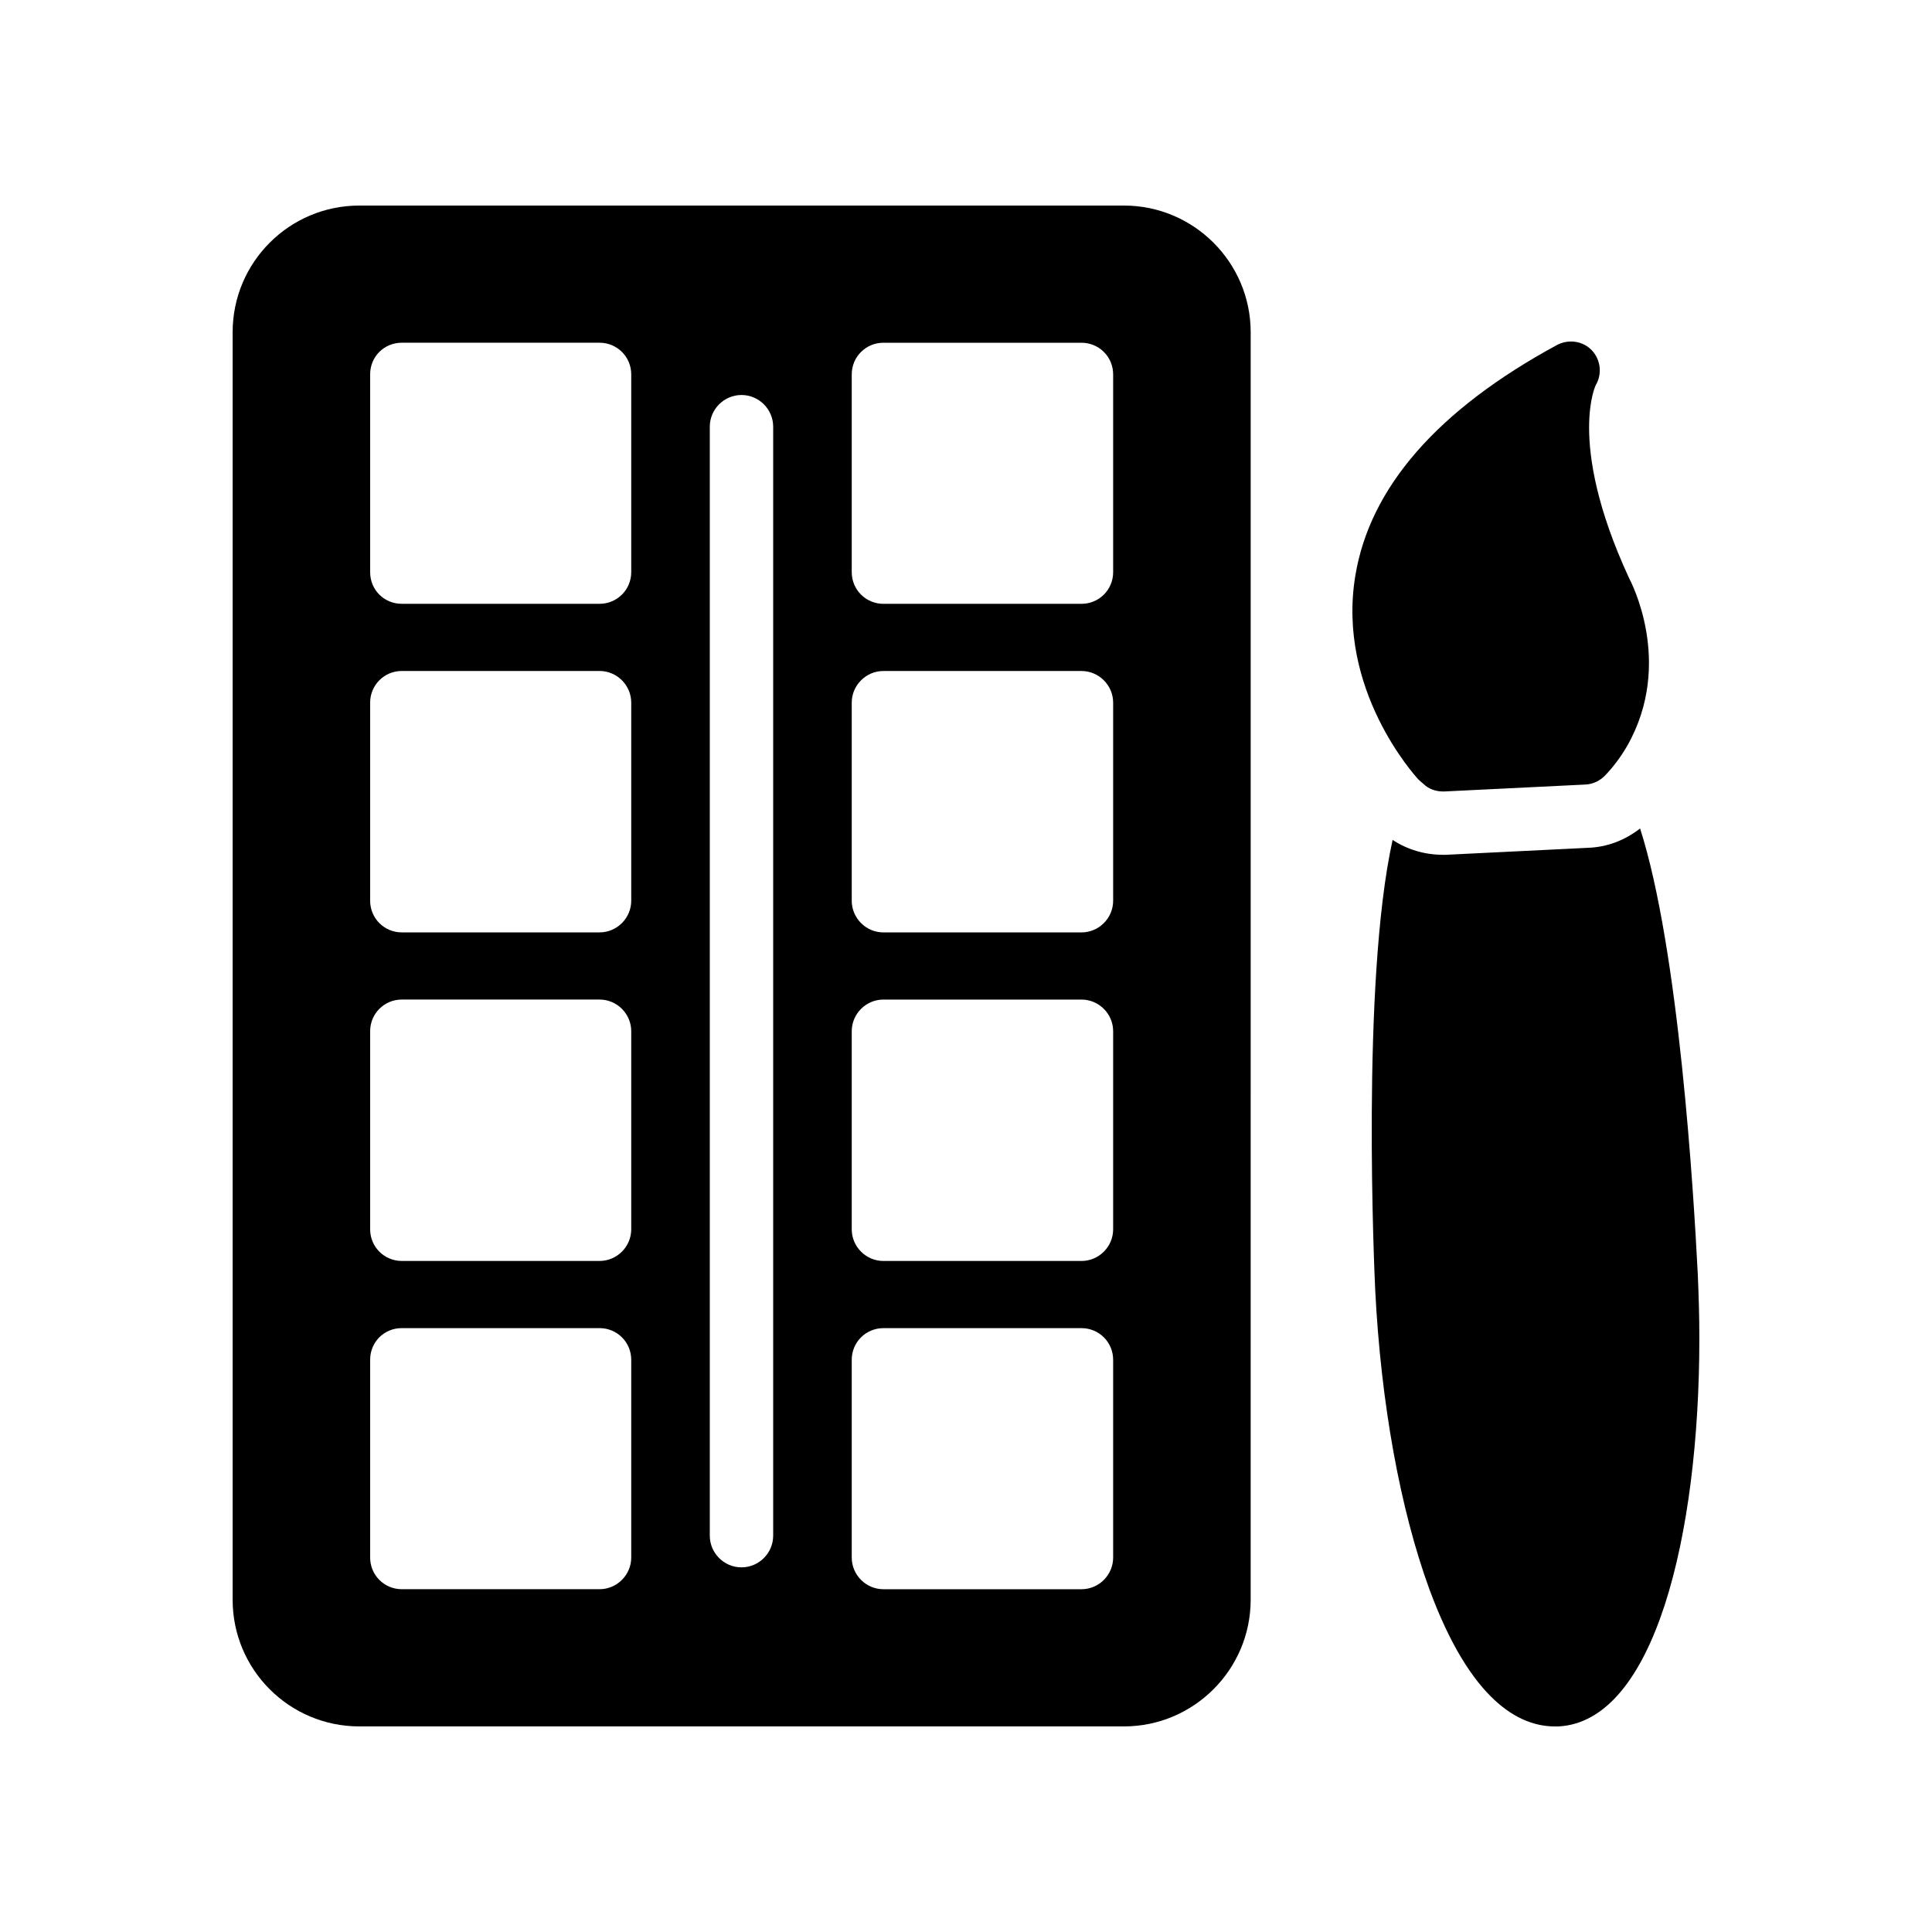 <?xml version="1.0" encoding="UTF-8"?>
<!-- Uploaded to: SVG Repo, www.svgrepo.com, Generator: SVG Repo Mixer Tools -->
<svg fill="#000000" width="800px" height="800px" version="1.1" viewBox="144 144 512 512" xmlns="http://www.w3.org/2000/svg">
 <g>
  <path d="m205.65 232.06v335.87c0 18.559 15.031 33.586 33.586 33.586h202.62c18.473 0 33.586-15.031 33.586-33.586l0.004-335.87c0-18.559-15.113-33.586-33.586-33.586h-202.62c-18.559 0-33.59 15.027-33.59 33.586zm164.07 11.168c0-4.703 3.777-8.398 8.398-8.398h52.48c4.617 0 8.398 3.695 8.398 8.398v52.395c0 4.703-3.777 8.398-8.398 8.398h-52.48c-4.617 0-8.398-3.695-8.398-8.398zm0 86.992c0-4.617 3.777-8.398 8.398-8.398h52.48c4.617 0 8.398 3.777 8.398 8.398v52.48c0 4.617-3.777 8.398-8.398 8.398h-52.48c-4.617 0-8.398-3.777-8.398-8.398zm0 87.074c0-4.617 3.777-8.398 8.398-8.398h52.48c4.617 0 8.398 3.777 8.398 8.398v52.48c0 4.617-3.777 8.398-8.398 8.398h-52.48c-4.617 0-8.398-3.777-8.398-8.398zm0 87.074c0-4.703 3.777-8.398 8.398-8.398h52.48c4.617 0 8.398 3.695 8.398 8.398v52.395c0 4.617-3.777 8.398-8.398 8.398h-52.48c-4.617 0-8.398-3.777-8.398-8.398zm-37.617-247.29c0-4.617 3.777-8.398 8.398-8.398 4.617 0 8.398 3.777 8.398 8.398v293.89c0 4.617-3.777 8.398-8.398 8.398-4.617 0-8.398-3.777-8.398-8.398zm-90.012-13.855c0-4.703 3.695-8.398 8.398-8.398h52.395c4.617 0 8.398 3.695 8.398 8.398v52.395c0 4.703-3.777 8.398-8.398 8.398h-52.395c-4.703 0-8.398-3.695-8.398-8.398zm0 86.992c0-4.617 3.695-8.398 8.398-8.398h52.395c4.617 0 8.398 3.777 8.398 8.398v52.48c0 4.617-3.777 8.398-8.398 8.398h-52.395c-4.703 0-8.398-3.777-8.398-8.398zm0 87.074c0-4.617 3.695-8.398 8.398-8.398h52.395c4.617 0 8.398 3.777 8.398 8.398v52.48c0 4.617-3.777 8.398-8.398 8.398h-52.395c-4.703 0-8.398-3.777-8.398-8.398zm0 87.074c0-4.703 3.695-8.398 8.398-8.398h52.395c4.617 0 8.398 3.695 8.398 8.398v52.395c0 4.617-3.777 8.398-8.398 8.398h-52.395c-4.703 0-8.398-3.777-8.398-8.398z"/>
  <path d="m565.82 236.8c-2.375-2.449-6.129-2.988-9.191-1.379-31.633 17.156-49.629 37.758-53.461 61.195-4.981 30.176 15.855 53 16.695 53.918 0.23 0.23 0.918 0.844 1.301 1.148 1.379 1.379 3.293 2.066 5.207 2.066h0.383l37.375-1.836c1.914-0.078 3.754-0.918 5.133-2.297 2.297-2.375 4.289-5.055 5.973-7.965 12.562-22.133 0.691-44.039 0.461-44.5-8.5-18.383-10.57-31.48-10.57-39.828 0-7.66 1.762-11.258 1.762-11.258 1.77-2.988 1.309-6.742-1.066-9.266z"/>
  <path d="m527.17 370.53h-0.758c-4.785 0-9.406-1.344-13.352-3.945-8.398 37.785-4.785 115.46-4.617 119.23 1.512 30.059 6.633 58.191 14.359 79.348 11 29.809 23.934 36.359 33.254 36.359h0.922c25.359-1.258 37.367-50.297 37.367-102.86 0-5.625-0.168-11.336-0.418-17.047-1.094-21.496-4.957-85.816-15.285-118.06-4.113 3.191-8.816 4.957-13.855 5.125z"/>
 </g>
</svg>